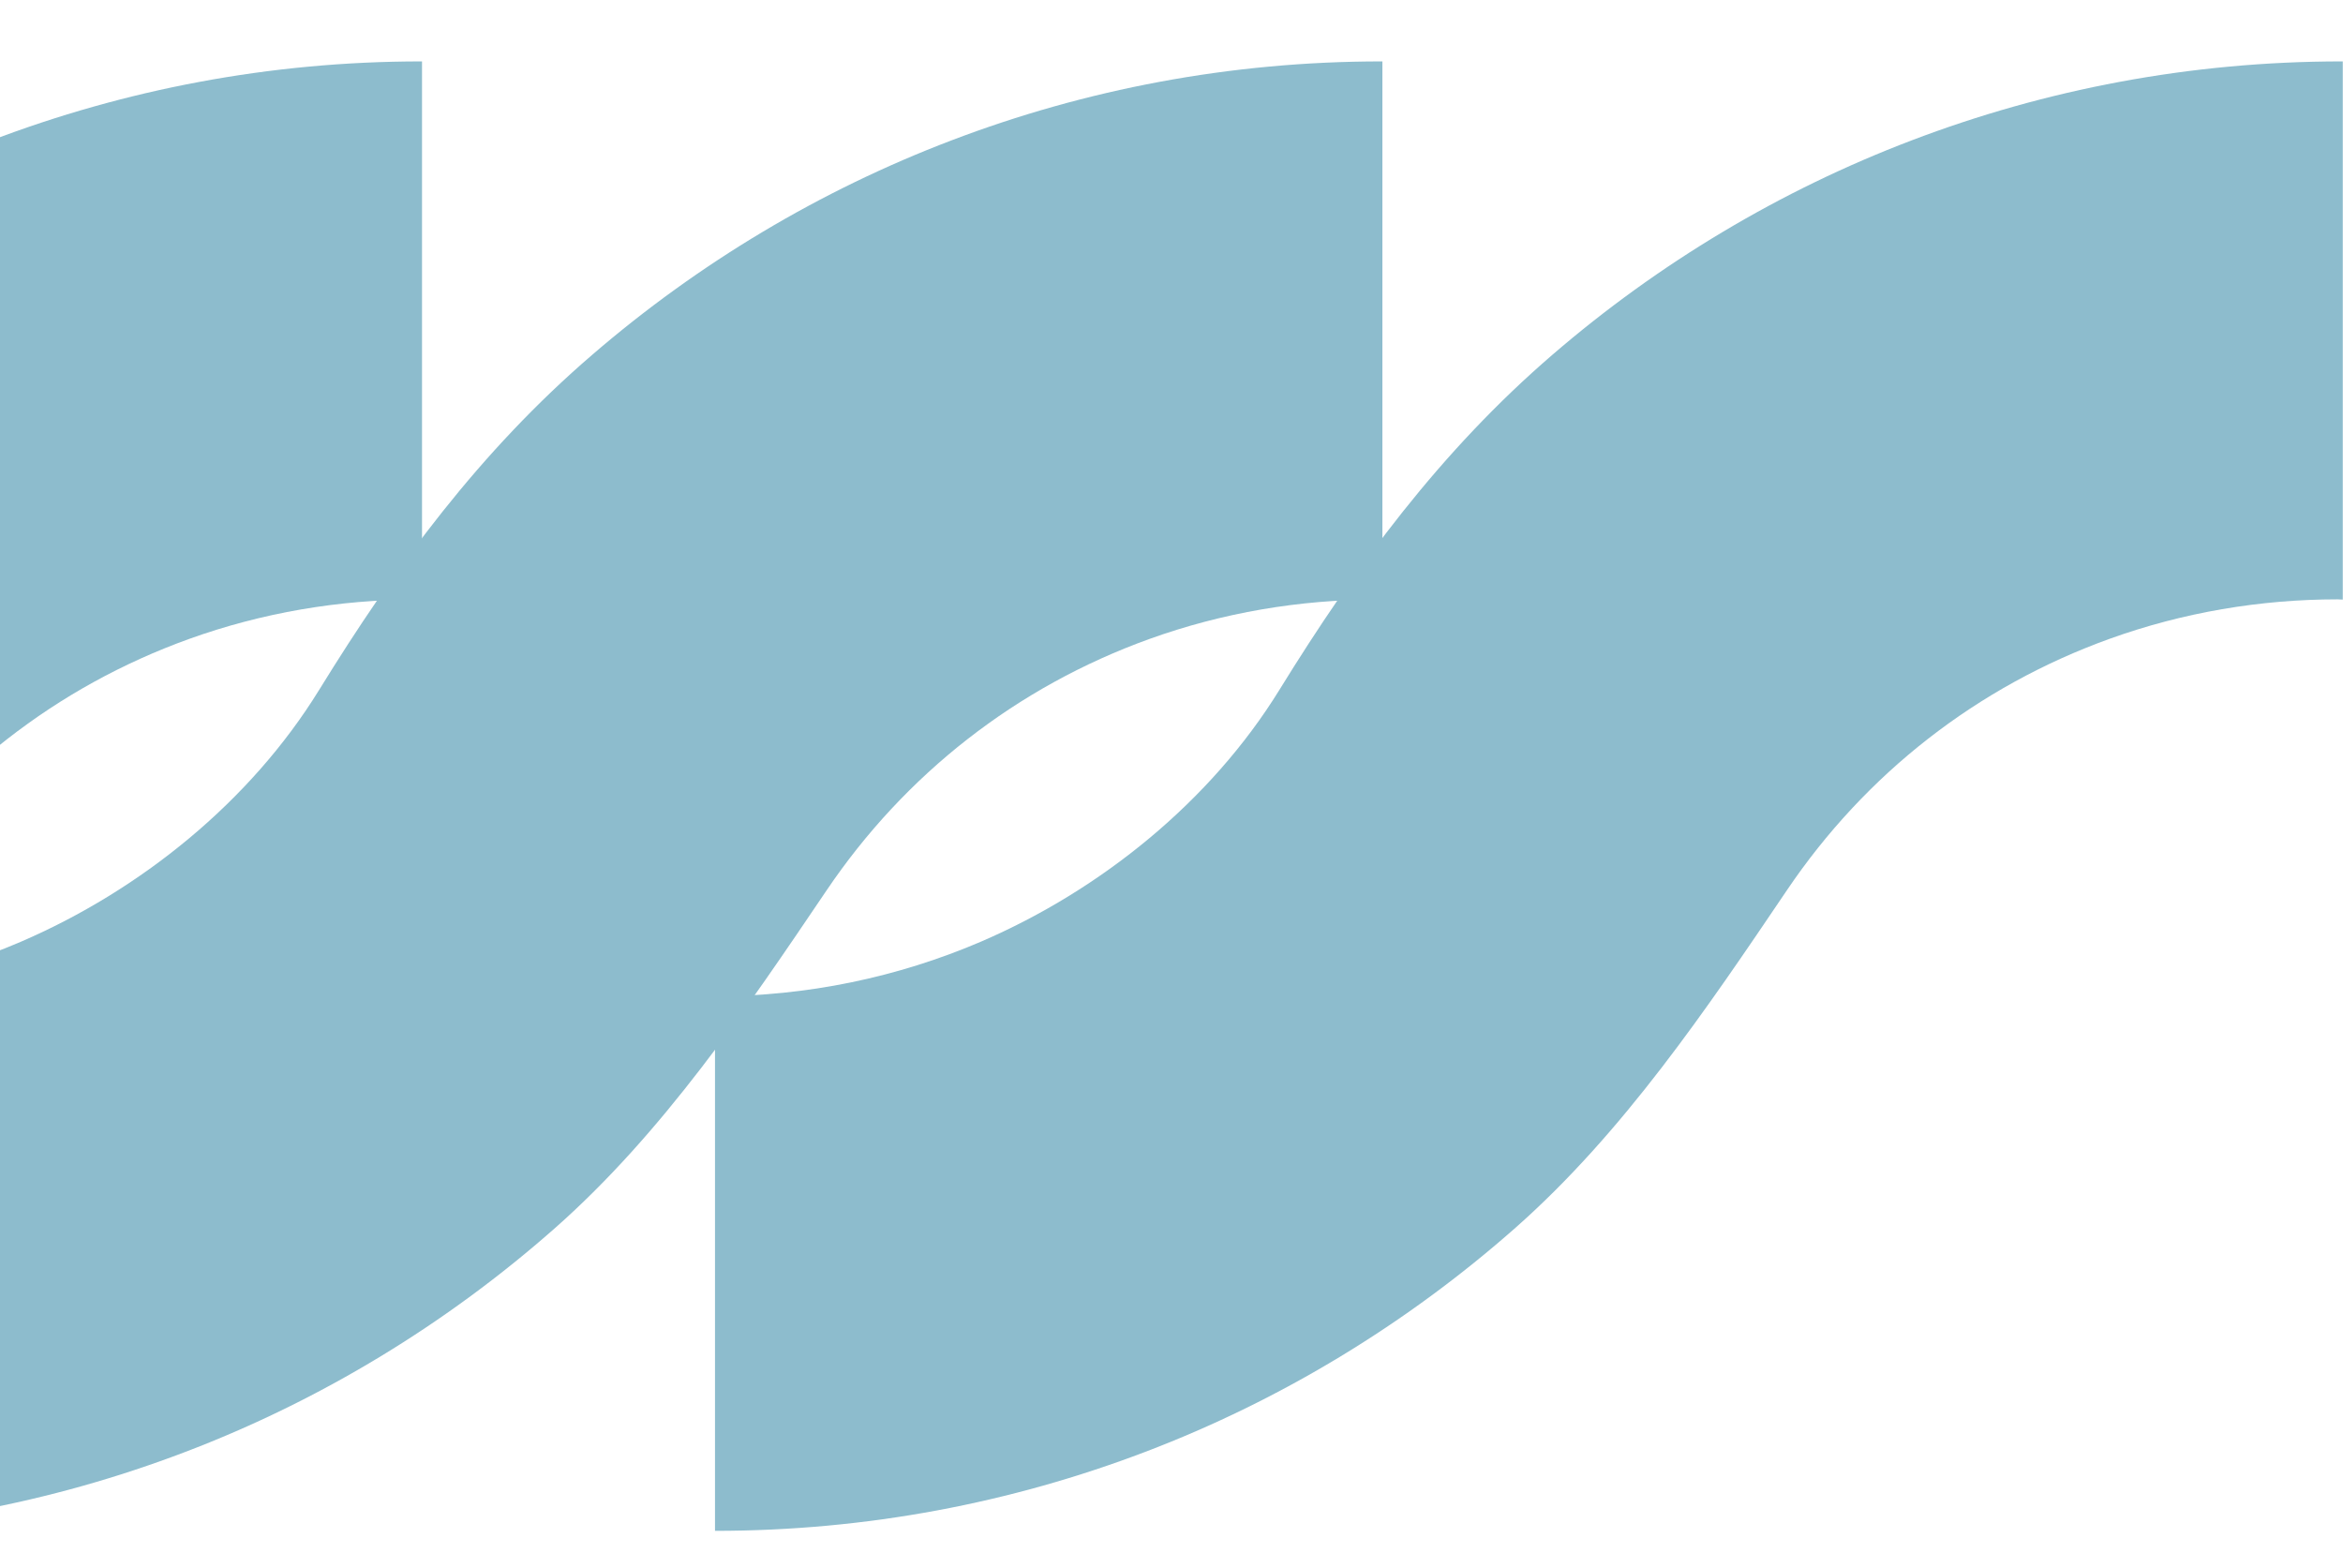 <?xml version="1.0" encoding="UTF-8"?>
<!-- Generator: Adobe Illustrator 27.8.1, SVG Export Plug-In . SVG Version: 6.00 Build 0)  -->
<svg xmlns="http://www.w3.org/2000/svg" xmlns:xlink="http://www.w3.org/1999/xlink" version="1.1" id="Capa_1" x="0px" y="0px" width="1053.2px" height="704.9px" viewBox="0 0 1053.2 704.9" xml:space="preserve">
<g>
	<g>
		<path fill="#8DBCCD" d="M189.4,27.6C121.2,27.6,56,40.3-4.1,63.2c-58.9,22.4-113.7,55.2-161.4,96.3    c-50.3,43.3-88.2,94.6-122.8,150.7c-30.9,50.1-80.2,89.9-134,113.1c-37.7,16.2-78.6,24.6-119.7,24.6v240.3    c68.2,0,133.3-12.6,193.4-35.5c61-23.2,117.6-57.6,166.5-100.8c48.3-42.7,85.6-97.9,121.9-151.6c35.3-52.3,85.5-91.6,145.2-113.1    c32.8-11.8,67.5-17.7,102.3-17.7c0.8,0,1.6,0.1,2.4,0.1V27.6C189.6,27.6,189.5,27.6,189.4,27.6z"></path>
		<path fill="#8DBCCD" d="M621.1,27.6c-68.2,0-133.3,12.6-193.4,35.5c-58.9,22.4-113.7,55.2-161.4,96.3    C215.9,202.7,178,254,143.4,310.2c-30.9,50.1-80.2,89.9-134,113.1c-37.7,16.2-78.6,24.6-119.7,24.6v240.3    c68.2,0,133.3-12.6,193.4-35.5c61-23.2,117.6-57.6,166.5-100.8c48.3-42.7,85.6-97.9,121.9-151.6c35.3-52.3,85.5-91.6,145.2-113.1    c32.8-11.8,67.5-17.7,102.3-17.7c0.8,0,1.6,0.1,2.4,0.1V27.6C621.3,27.6,621.2,27.6,621.1,27.6z"></path>
		<path fill="#8DBCCD" d="M1052.7,27.6c-68.2,0-133.3,12.6-193.4,35.5c-58.9,22.4-113.7,55.2-161.4,96.3    c-50.3,43.3-88.2,94.6-122.8,150.7c-30.9,50.1-80.2,89.9-134,113.1c-37.7,16.2-78.6,24.6-119.7,24.6v240.3    c68.2,0,133.3-12.6,193.4-35.5c61-23.2,117.6-57.6,166.5-100.8c48.3-42.7,85.6-97.9,121.9-151.6c35.3-52.3,85.5-91.6,145.2-113.1    c32.8-11.8,67.5-17.7,102.3-17.7c0.8,0,1.6,0.1,2.4,0.1V27.6C1053,27.6,1052.9,27.6,1052.7,27.6z"></path>
	</g>
</g>
</svg>
